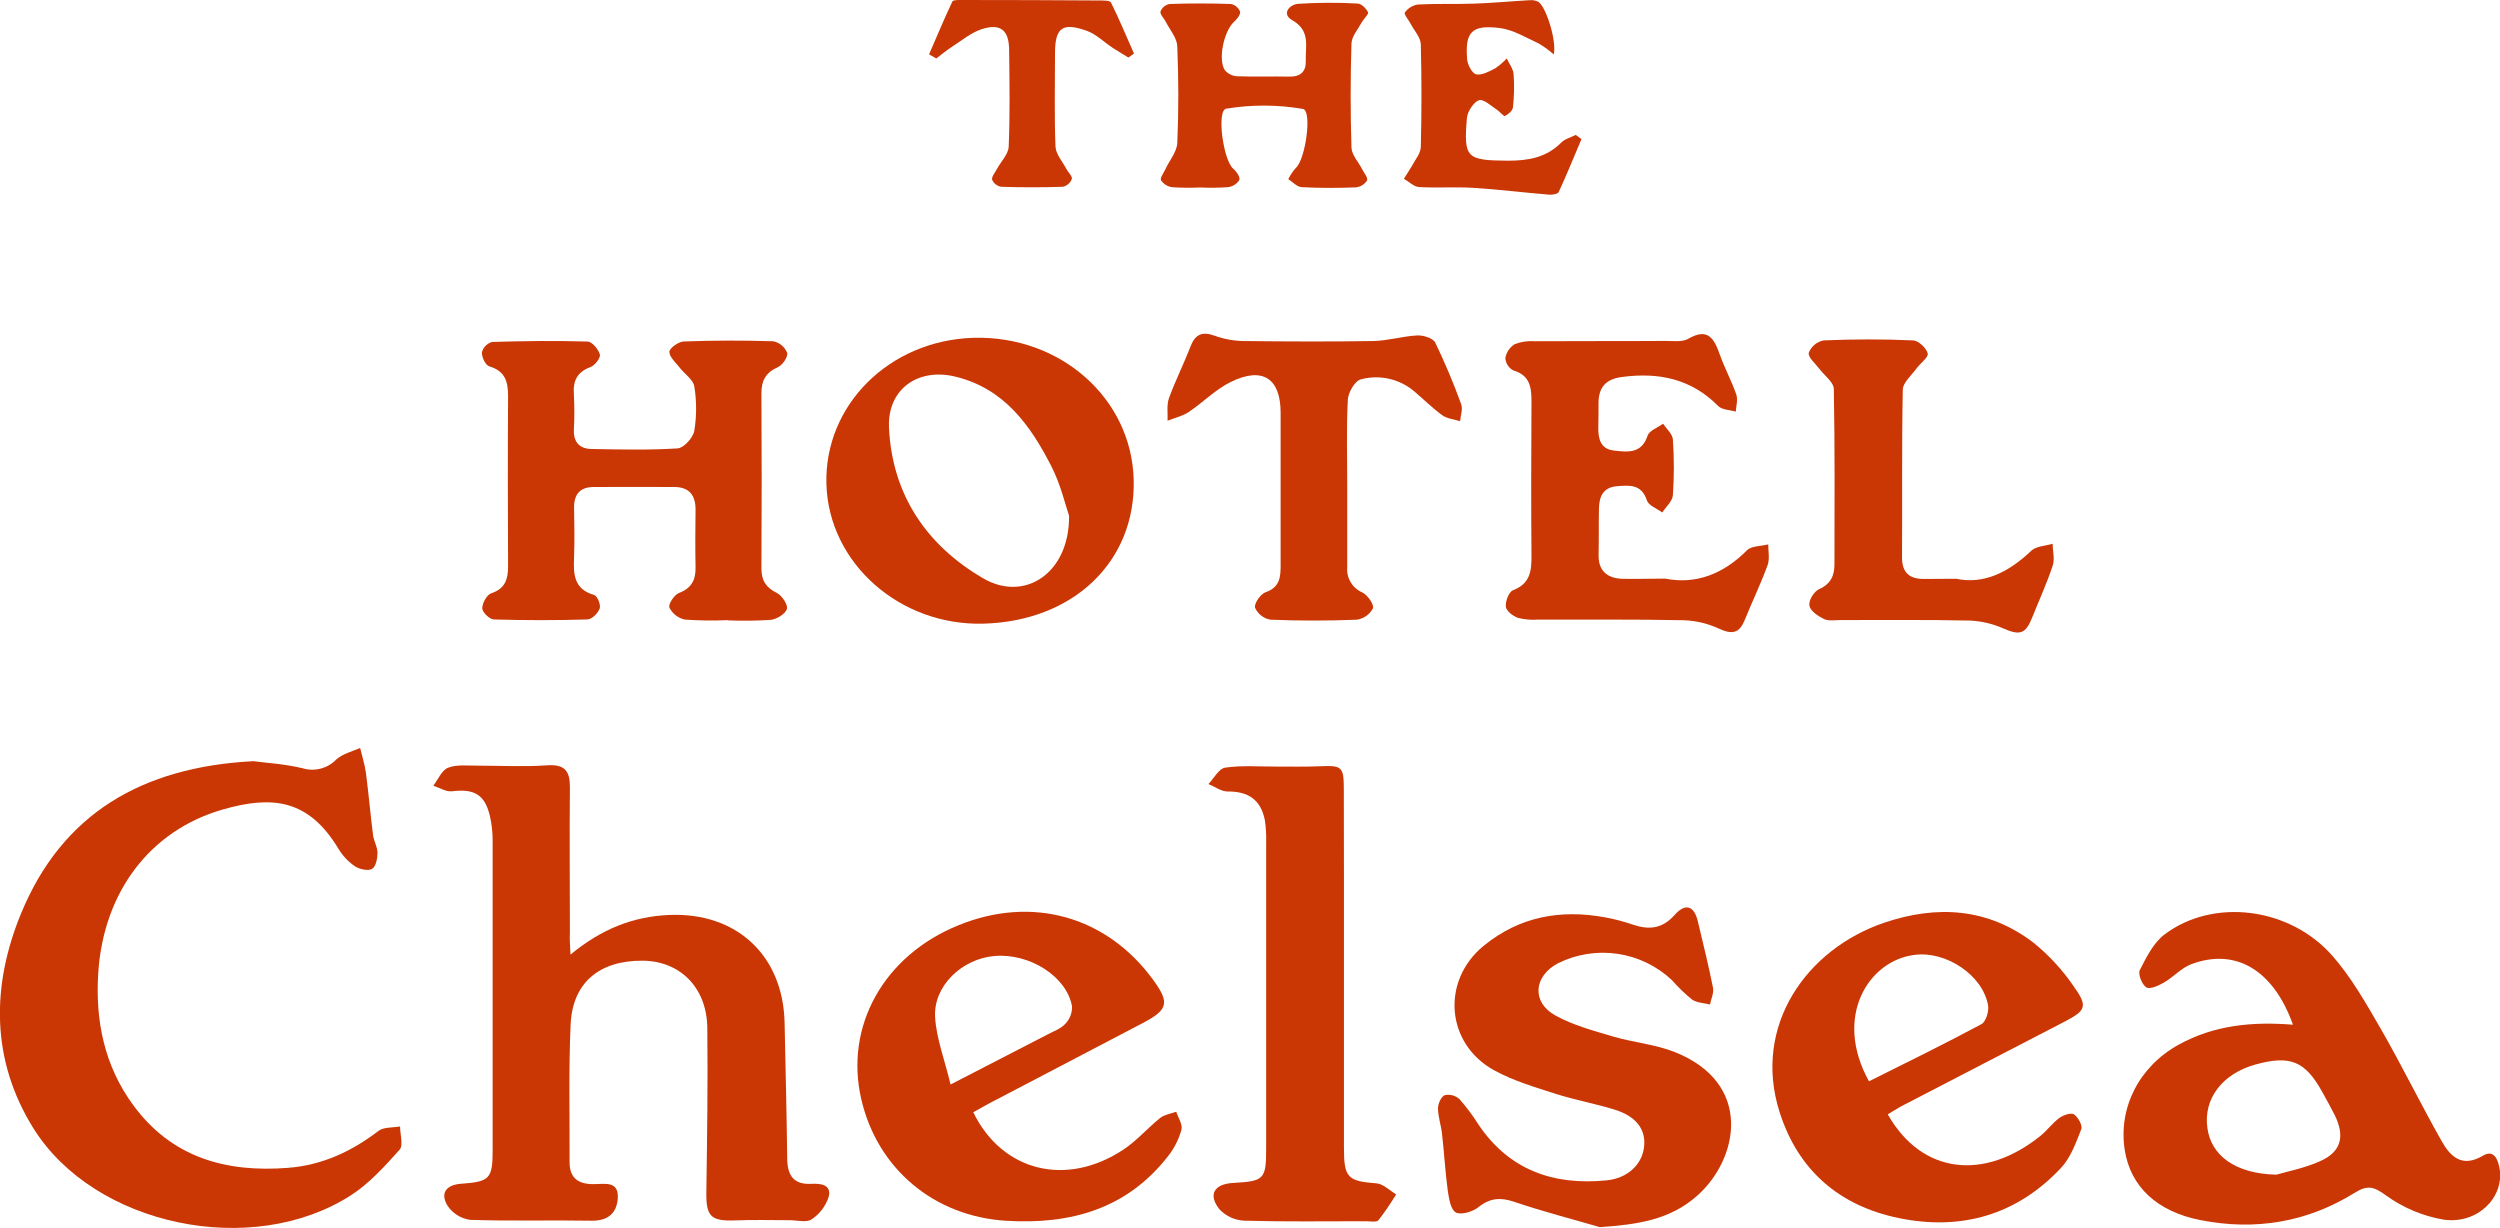 <svg xmlns="http://www.w3.org/2000/svg" fill="none" viewBox="0 0 228 112" height="112" width="228">
<g clip-path="url(#clip0_1643_445)">
<path fill="#CA3604" d="M52.03 87.057C54.847 84.732 57.723 83.587 61.02 83.445C67.167 83.183 71.427 87.13 71.555 93.287C71.639 97.42 71.746 101.553 71.793 105.679C71.812 107.196 72.379 108.06 74.013 107.965C74.889 107.914 75.845 108.071 75.581 109.139C75.311 109.983 74.761 110.712 74.021 111.205C73.555 111.526 72.695 111.282 72.009 111.282C70.368 111.282 68.713 111.234 67.082 111.3C64.811 111.388 64.386 110.936 64.419 108.698C64.492 103.722 64.562 98.743 64.507 93.753C64.467 90.075 62.034 87.644 58.609 87.615C54.671 87.586 52.213 89.616 52.041 93.429C51.854 97.613 51.964 101.812 51.946 106.004C51.946 107.462 52.763 108.001 54.144 107.994C55.125 107.994 56.448 107.659 56.342 109.284C56.254 110.626 55.455 111.355 53.942 111.329C50.253 111.264 46.557 111.377 42.868 111.249C42.453 111.19 42.056 111.045 41.702 110.823C41.347 110.6 41.044 110.306 40.813 109.959C40.12 108.811 40.692 108.056 42.058 107.958C44.667 107.772 44.93 107.502 44.93 104.874C44.93 95.467 44.93 86.061 44.93 76.654C44.931 75.919 44.85 75.185 44.689 74.467C44.234 72.474 43.278 71.916 41.219 72.164C40.677 72.229 40.084 71.839 39.516 71.657C39.956 71.088 40.289 70.239 40.864 70.017C41.666 69.703 42.652 69.835 43.56 69.827C45.667 69.827 47.78 69.948 49.876 69.798C51.521 69.681 51.989 70.323 51.975 71.825C51.931 76.246 51.975 80.668 51.975 85.085C51.942 85.625 51.986 86.131 52.03 87.057Z"></path>
<path fill="#CA3604" d="M23.101 69.419C24.328 69.583 25.987 69.674 27.577 70.061C28.116 70.227 28.691 70.24 29.236 70.1C29.782 69.959 30.279 69.671 30.669 69.266C31.244 68.749 32.109 68.537 32.845 68.213C33.025 68.982 33.274 69.74 33.376 70.52C33.622 72.397 33.783 74.282 34.021 76.159C34.091 76.713 34.435 77.252 34.428 77.792C34.42 78.331 34.27 79.056 33.919 79.25C33.567 79.443 32.779 79.282 32.369 79.005C31.761 78.588 31.25 78.047 30.871 77.416C28.131 72.86 24.8 72.539 20.317 73.826C13.675 75.732 9.433 81.371 8.96 88.734C8.682 93.086 9.51 97.187 12.144 100.781C15.657 105.578 20.613 106.952 26.277 106.507C29.376 106.266 32.065 105.016 34.516 103.139C34.995 102.775 35.823 102.855 36.486 102.731C36.486 103.46 36.801 104.455 36.439 104.859C35.094 106.358 33.695 107.918 32.021 108.997C23.024 114.807 8.62 111.825 3.048 102.902C-0.835 96.68 -0.791 89.919 1.909 83.336C5.656 74.216 12.931 69.951 23.101 69.419Z"></path>
<path fill="#CA3604" d="M209.119 93.454C207.339 88.468 203.899 86.423 199.859 87.928C198.943 88.267 198.225 89.106 197.353 89.609C196.869 89.889 196.074 90.25 195.748 90.05C195.349 89.802 194.968 88.84 195.151 88.475C195.745 87.305 196.393 85.989 197.397 85.228C201.826 81.878 208.786 82.709 212.706 87.159C214.442 89.131 215.772 91.49 217.102 93.786C219.051 97.172 220.765 100.69 222.692 104.094C223.487 105.494 224.546 106.522 226.443 105.399C227.458 104.798 227.824 105.764 227.963 106.584C228.403 109.223 225.919 111.687 222.835 111.227C220.955 110.901 219.175 110.153 217.629 109.04C216.53 108.246 215.959 108.027 214.761 108.774C210.427 111.472 205.68 112.263 200.668 111.271C196.712 110.487 194.316 108.228 193.781 104.911C193.162 101.043 195.082 97.256 198.716 95.262C201.921 93.498 205.39 93.155 209.119 93.454ZM207.606 107.13C208.519 106.857 210.171 106.547 211.636 105.88C213.534 105.024 213.871 103.609 212.922 101.688C212.556 100.981 212.189 100.292 211.797 99.6C210.233 96.764 208.867 96.206 205.683 97.088C202.676 97.919 200.921 100.23 201.317 102.891C201.657 105.388 203.855 107.047 207.606 107.13Z"></path>
<path fill="#CA3604" d="M172.164 101.63C175.27 107.098 180.956 107.714 186.085 103.595C186.7 103.095 187.184 102.421 187.814 101.954C188.18 101.696 188.883 101.455 189.147 101.63C189.513 101.882 189.946 102.643 189.814 102.979C189.327 104.214 188.847 105.574 187.964 106.514C183.934 110.808 178.868 112.262 173.171 111.089C167.753 109.97 163.984 106.748 162.291 101.4C159.822 93.589 164.713 86.565 171.86 84.145C176.681 82.516 181.333 82.814 185.473 85.989C186.882 87.133 188.116 88.475 189.136 89.973C190.437 91.796 190.235 92.16 188.264 93.188C183.297 95.752 178.337 98.322 173.384 100.897C173.018 101.101 172.626 101.353 172.164 101.63ZM170.453 98.616C173.878 96.899 177.34 95.215 180.71 93.4C181.121 93.181 181.41 92.215 181.311 91.675C180.813 88.905 177.45 86.718 174.64 87.083C170.453 87.557 167.156 92.689 170.453 98.616Z"></path>
<path fill="#CA3604" d="M88.762 101.437C91.407 106.872 97.275 108.279 102.462 104.838C103.679 104.032 104.66 102.88 105.807 101.958C106.195 101.652 106.767 101.572 107.272 101.39C107.448 101.94 107.873 102.549 107.749 103.022C107.513 103.888 107.107 104.698 106.554 105.406C102.796 110.261 97.627 111.701 91.74 111.333C85.19 110.925 80.017 106.595 78.552 100.26C76.999 93.604 80.6 87.138 87.425 84.378C94.121 81.652 100.909 83.551 105.148 89.335C106.693 91.446 106.554 92.076 104.217 93.305C99.745 95.652 95.268 97.995 90.784 100.332C90.113 100.668 89.494 101.036 88.762 101.437ZM86.692 98.907C90.055 97.176 92.821 95.754 95.579 94.322C96.132 94.034 96.773 93.801 97.169 93.36C97.369 93.15 97.525 92.902 97.628 92.632C97.731 92.362 97.779 92.074 97.77 91.785C97.29 89.051 93.887 86.901 90.67 87.189C87.74 87.451 85.128 89.904 85.281 92.744C85.388 94.694 86.142 96.607 86.692 98.907Z"></path>
<path fill="#CA3604" d="M145.909 111.916C143.312 111.158 140.682 110.484 138.121 109.613C136.846 109.179 135.886 109.248 134.824 110.101C134.3 110.513 133.242 110.83 132.769 110.575C132.296 110.32 132.146 109.295 132.036 108.585C131.806 106.864 131.707 105.129 131.512 103.401C131.428 102.618 131.146 101.845 131.146 101.069C131.146 100.649 131.439 100.004 131.765 99.877C132.001 99.827 132.246 99.835 132.478 99.898C132.711 99.961 132.925 100.079 133.102 100.241C133.741 100.961 134.318 101.733 134.828 102.548C137.634 106.715 141.667 108.125 146.503 107.651C148.404 107.473 149.734 106.234 149.935 104.641C150.137 103.048 149.257 101.823 147.283 101.207C145.495 100.649 143.62 100.318 141.85 99.749C139.964 99.144 138.022 98.568 136.297 97.628C131.853 95.215 131.406 89.441 135.326 86.244C138.583 83.587 142.341 82.913 146.407 83.667C147.248 83.821 148.076 84.038 148.884 84.316C150.349 84.819 151.587 84.732 152.723 83.445C153.712 82.326 154.507 82.61 154.84 84.014C155.317 86.033 155.822 88.045 156.225 90.079C156.32 90.553 156.053 91.096 155.95 91.61C155.397 91.471 154.749 91.464 154.313 91.158C153.653 90.621 153.04 90.03 152.481 89.39C151.117 88.103 149.387 87.264 147.527 86.989C145.667 86.714 143.767 87.015 142.085 87.852C139.854 89.033 139.66 91.417 141.876 92.627C143.488 93.509 145.338 94.005 147.122 94.533C148.975 95.08 150.961 95.24 152.738 95.947C159.914 98.798 158.57 105.683 154.793 109.04C152.283 111.282 149.25 111.683 145.909 111.916Z"></path>
<path fill="#CA3604" d="M66.368 56.556C65.062 56.617 63.753 56.6 62.448 56.505C62.148 56.438 61.867 56.304 61.624 56.115C61.382 55.926 61.186 55.686 61.049 55.411C60.928 55.116 61.485 54.248 61.913 54.084C63.075 53.644 63.456 52.885 63.434 51.737C63.401 49.984 63.412 48.227 63.434 46.47C63.434 45.158 62.855 44.425 61.514 44.414C59.063 44.396 56.613 44.414 54.166 44.414C52.88 44.414 52.334 45.092 52.356 46.346C52.385 47.804 52.407 49.295 52.356 50.764C52.294 52.302 52.283 53.72 54.188 54.263C54.473 54.347 54.81 55.16 54.693 55.488C54.547 55.918 53.979 56.483 53.576 56.494C50.733 56.579 47.889 56.579 45.044 56.494C44.656 56.494 43.989 55.841 43.982 55.48C43.982 55.014 44.392 54.245 44.798 54.11C46.103 53.676 46.341 52.791 46.337 51.613C46.315 46.456 46.304 41.301 46.337 36.148C46.337 34.821 46.088 33.847 44.63 33.414C44.264 33.312 43.93 32.561 43.949 32.123C44.009 31.9 44.127 31.696 44.291 31.532C44.455 31.367 44.659 31.248 44.883 31.187C47.78 31.096 50.685 31.063 53.583 31.15C53.993 31.15 54.576 31.854 54.708 32.331C54.788 32.63 54.253 33.33 53.854 33.476C52.616 33.935 52.246 34.744 52.337 35.972C52.394 37.048 52.394 38.126 52.337 39.202C52.297 40.336 52.869 40.933 53.949 40.948C56.569 40.992 59.195 41.061 61.803 40.893C62.364 40.857 63.206 39.92 63.32 39.293C63.54 37.951 63.54 36.582 63.32 35.24C63.221 34.62 62.441 34.117 61.998 33.541C61.631 33.071 61.06 32.579 61.045 32.083C61.045 31.77 61.869 31.161 62.342 31.143C65.071 31.044 67.804 31.034 70.533 31.125C70.814 31.184 71.076 31.311 71.295 31.496C71.514 31.68 71.684 31.916 71.79 32.182C71.881 32.546 71.365 33.301 70.94 33.487C69.841 33.971 69.438 34.708 69.442 35.867C69.473 41.193 69.473 46.519 69.442 51.843C69.442 52.958 69.859 53.585 70.859 54.084C71.324 54.318 71.881 55.178 71.764 55.542C71.625 55.995 70.837 56.468 70.299 56.53C68.993 56.617 67.683 56.633 66.375 56.578L66.368 56.556Z"></path>
<path fill="#CA3604" d="M103.393 43.773C103.572 51.219 97.898 56.651 89.703 56.877C82.054 57.092 75.585 51.354 75.369 44.17C75.153 36.986 81.069 31.048 88.773 30.808C96.715 30.585 103.213 36.33 103.393 43.773ZM97.499 47.035C97.169 46.095 96.744 44.199 95.883 42.523C93.971 38.786 91.586 35.426 87.121 34.347C83.699 33.519 80.915 35.51 81.076 39.002C81.358 45.111 84.505 49.747 89.685 52.754C93.469 54.948 97.554 52.251 97.499 47.035Z"></path>
<path fill="#CA3604" d="M122.567 88.584C122.567 93.965 122.567 99.344 122.567 104.725C122.567 107.422 122.933 107.721 125.53 107.921C126.153 107.969 126.732 108.574 127.329 108.924C126.838 109.742 126.299 110.531 125.713 111.286C125.538 111.493 124.951 111.377 124.556 111.377C120.863 111.377 117.167 111.431 113.478 111.326C112.619 111.286 111.808 110.916 111.218 110.294C110.152 108.953 110.723 107.987 112.445 107.885C115.324 107.721 115.474 107.568 115.474 104.67C115.474 95.382 115.474 86.094 115.474 76.804C115.496 76.125 115.454 75.445 115.35 74.773C114.984 72.951 113.848 72.164 111.965 72.186C111.383 72.186 110.793 71.745 110.21 71.504C110.712 70.983 111.163 70.09 111.734 70.01C113.236 69.787 114.793 69.918 116.328 69.911C117.687 69.911 119.046 69.94 120.405 69.882C122.369 69.798 122.552 69.918 122.556 71.93C122.574 77.482 122.567 83.033 122.567 88.584Z"></path>
<path fill="#CA3604" d="M151.866 52.769C154.639 53.323 157.159 52.368 159.324 50.188C159.734 49.776 160.606 49.823 161.262 49.648C161.262 50.286 161.412 50.983 161.203 51.547C160.581 53.246 159.793 54.883 159.112 56.559C158.643 57.715 158.013 57.89 156.84 57.365C155.83 56.887 154.734 56.615 153.617 56.567C149.177 56.472 144.73 56.523 140.29 56.505C139.666 56.555 139.039 56.502 138.432 56.348C137.974 56.184 137.363 55.714 137.333 55.327C137.278 54.835 137.612 53.971 137.993 53.826C139.557 53.228 139.682 52.065 139.671 50.673C139.63 45.974 139.645 41.272 139.671 36.57C139.671 35.302 139.509 34.219 138.018 33.785C137.81 33.675 137.634 33.514 137.505 33.317C137.377 33.12 137.302 32.893 137.286 32.659C137.331 32.399 137.43 32.151 137.578 31.932C137.725 31.713 137.918 31.527 138.143 31.387C138.726 31.163 139.352 31.072 139.975 31.121C143.964 31.095 147.95 31.121 151.939 31.092C152.617 31.092 153.423 31.212 153.954 30.906C155.785 29.834 156.339 30.906 156.855 32.364C157.291 33.589 157.921 34.74 158.346 35.969C158.507 36.432 158.346 37.011 158.302 37.54C157.76 37.379 157.049 37.383 156.705 37.033C154.243 34.544 151.269 33.931 147.913 34.383C146.448 34.576 145.796 35.324 145.785 36.734C145.785 37.463 145.785 38.192 145.766 38.943C145.744 39.993 145.949 40.952 147.188 41.09C148.426 41.228 149.708 41.411 150.261 39.734C150.415 39.267 151.184 39.005 151.672 38.641C151.983 39.118 152.532 39.577 152.565 40.073C152.685 41.772 152.685 43.477 152.565 45.176C152.525 45.719 151.935 46.218 151.598 46.74C151.115 46.375 150.353 46.105 150.199 45.646C149.712 44.137 148.613 44.25 147.448 44.345C146.202 44.451 145.851 45.293 145.825 46.35C145.792 47.764 145.825 49.178 145.792 50.596C145.759 52.014 146.525 52.703 147.865 52.783C149.078 52.82 150.334 52.769 151.866 52.769Z"></path>
<path fill="#CA3604" d="M122.867 44.261C122.867 46.755 122.867 49.248 122.867 51.745C122.828 52.225 122.941 52.705 123.192 53.117C123.442 53.529 123.817 53.853 124.263 54.041C124.735 54.282 125.332 55.134 125.212 55.481C125.065 55.759 124.854 55.998 124.596 56.178C124.338 56.358 124.04 56.474 123.728 56.516C121.107 56.623 118.488 56.623 115.87 56.516C115.562 56.465 115.272 56.338 115.026 56.147C114.78 55.956 114.585 55.707 114.46 55.422C114.365 55.036 114.962 54.172 115.423 54.012C116.702 53.567 116.793 52.66 116.793 51.588C116.793 46.942 116.793 42.293 116.793 37.642C116.793 34.5 115.145 33.407 112.236 34.839C110.84 35.528 109.697 36.72 108.382 37.595C107.826 37.959 107.118 38.116 106.481 38.367C106.514 37.678 106.386 36.939 106.609 36.319C107.184 34.726 107.957 33.206 108.562 31.624C109.001 30.476 109.639 30.199 110.804 30.629C111.652 30.932 112.544 31.092 113.445 31.103C117.379 31.147 121.314 31.165 125.245 31.103C126.585 31.077 127.915 30.658 129.256 30.593C129.809 30.564 130.692 30.84 130.893 31.241C131.778 33.074 132.567 34.95 133.26 36.862C133.425 37.307 133.205 37.89 133.161 38.411C132.615 38.24 131.978 38.189 131.538 37.872C130.619 37.208 129.816 36.395 128.948 35.663C128.288 35.112 127.504 34.727 126.663 34.541C125.822 34.355 124.949 34.374 124.116 34.595C123.585 34.712 122.959 35.783 122.922 36.447C122.786 39.042 122.867 41.652 122.867 44.261Z"></path>
<path fill="#CA3604" d="M178.399 52.783C180.912 53.319 183.198 52.193 185.249 50.232C185.693 49.805 186.539 49.794 187.202 49.59C187.202 50.265 187.418 51.001 187.202 51.602C186.671 53.21 185.956 54.755 185.326 56.341C184.729 57.835 184.194 57.959 182.729 57.325C181.759 56.891 180.715 56.644 179.652 56.596C175.721 56.509 171.79 56.556 167.863 56.549C167.35 56.549 166.764 56.658 166.347 56.454C165.805 56.191 165.101 55.725 165.017 55.233C164.933 54.741 165.442 53.939 165.903 53.731C166.977 53.25 167.303 52.484 167.303 51.449C167.303 46.128 167.35 40.802 167.244 35.484C167.244 34.857 166.383 34.252 165.925 33.636C165.559 33.148 164.881 32.59 164.958 32.178C165.069 31.891 165.251 31.637 165.488 31.438C165.724 31.24 166.007 31.105 166.31 31.045C169.028 30.928 171.757 30.921 174.479 31.045C174.966 31.063 175.681 31.741 175.809 32.236C175.893 32.583 175.131 33.122 174.787 33.6C174.329 34.234 173.549 34.883 173.534 35.539C173.432 40.642 173.501 45.745 173.464 50.826C173.464 52.218 174.12 52.787 175.421 52.802C176.289 52.791 177.142 52.783 178.399 52.783Z"></path>
<path fill="#CA3604" d="M109.448 17.099C108.594 17.138 107.738 17.129 106.884 17.073C106.682 17.042 106.488 16.969 106.316 16.86C106.144 16.75 105.997 16.605 105.884 16.435C105.774 16.242 106.115 15.79 106.269 15.462C106.635 14.656 107.327 13.866 107.368 13.045C107.499 10.107 107.488 7.155 107.368 4.217C107.338 3.455 106.69 2.719 106.316 1.979C106.151 1.658 105.774 1.305 105.836 1.046C105.906 0.874 106.017 0.721 106.16 0.602C106.304 0.483 106.474 0.402 106.657 0.364C108.522 0.299 110.393 0.299 112.262 0.364C112.448 0.402 112.621 0.485 112.767 0.607C112.912 0.729 113.024 0.885 113.093 1.061C113.152 1.319 112.819 1.746 112.555 1.979C111.635 2.796 111.053 5.413 111.709 6.404C111.845 6.565 112.013 6.697 112.202 6.791C112.39 6.886 112.597 6.941 112.808 6.955C114.401 7.013 115.998 6.955 117.592 6.987C118.603 7.009 119.116 6.528 119.086 5.577C119.043 4.235 119.544 2.799 117.852 1.841C116.841 1.272 117.607 0.412 118.376 0.35C120.187 0.23 122.004 0.222 123.816 0.324C124.156 0.324 124.592 0.769 124.765 1.115C124.849 1.276 124.398 1.684 124.211 2.005C123.863 2.65 123.277 3.302 123.255 3.966C123.153 7.125 123.153 10.295 123.255 13.476C123.277 14.124 123.882 14.755 124.208 15.396C124.391 15.761 124.776 16.202 124.677 16.453C124.567 16.63 124.418 16.78 124.24 16.89C124.063 17 123.863 17.067 123.655 17.088C122.006 17.15 120.358 17.157 118.709 17.069C118.292 17.048 117.896 16.599 117.493 16.34C117.672 15.972 117.901 15.63 118.174 15.323C119.068 14.554 119.684 10.082 118.826 9.933C116.512 9.537 114.147 9.53 111.829 9.911C110.936 10.064 111.558 14.649 112.482 15.396C112.771 15.637 113.126 16.176 113.031 16.41C112.919 16.588 112.768 16.74 112.59 16.854C112.412 16.968 112.211 17.041 112.002 17.069C111.152 17.128 110.299 17.138 109.448 17.099Z"></path>
<path fill="#CA3604" d="M141.7 4.964C141.279 4.588 140.821 4.253 140.334 3.966C139.169 3.433 138 2.708 136.773 2.555C134.209 2.238 133.593 2.92 133.806 5.438C133.846 5.93 134.278 6.714 134.637 6.783C135.165 6.878 135.824 6.51 136.37 6.229C136.752 5.971 137.103 5.669 137.414 5.329C137.634 5.803 138 6.269 138.04 6.758C138.115 7.773 138.094 8.793 137.978 9.805C137.949 10.1 137.557 10.425 137.245 10.581C137.139 10.636 136.813 10.199 136.553 10.035C136 9.67 135.319 9.014 134.886 9.138C134.454 9.262 133.853 10.129 133.787 10.713C133.472 14.423 133.736 14.624 137.506 14.656C139.337 14.656 140.997 14.39 142.356 13.031C142.704 12.666 143.25 12.542 143.707 12.302L144.231 12.684C143.546 14.299 142.887 15.928 142.151 17.521C142.063 17.704 141.542 17.777 141.238 17.751C138.945 17.561 136.659 17.274 134.362 17.131C132.718 17.029 131.065 17.157 129.413 17.058C128.941 17.029 128.494 16.566 128.036 16.304C128.274 15.914 128.534 15.535 128.769 15.13C129.069 14.562 129.563 13.986 129.578 13.403C129.655 10.29 129.659 7.173 129.578 4.064C129.578 3.43 128.988 2.814 128.666 2.194C128.475 1.83 128.014 1.283 128.12 1.141C128.259 0.948 128.435 0.784 128.639 0.659C128.842 0.533 129.068 0.45 129.303 0.412C131.007 0.321 132.718 0.39 134.432 0.332C136.146 0.273 137.821 0.113 139.52 0.018C139.792 -0.007 140.065 0.047 140.308 0.171C141.015 0.649 141.989 3.762 141.7 4.964Z"></path>
<path fill="#CA3604" d="M84.732 4.954C85.432 3.342 86.109 1.72 86.857 0.135C86.93 -0.018 87.447 -5.8786e-05 87.758 -5.8786e-05C91.941 -5.8786e-05 96.124 0.015 100.305 0.044C100.671 0.044 101.232 0.044 101.323 0.233C102.074 1.757 102.734 3.328 103.419 4.884L102.913 5.249C102.437 4.954 101.953 4.673 101.484 4.367C100.689 3.842 99.975 3.116 99.107 2.807C96.876 2.012 96.22 2.537 96.216 4.866C96.216 7.698 96.147 10.534 96.26 13.363C96.29 14.062 96.905 14.74 97.264 15.426C97.429 15.735 97.817 16.085 97.751 16.326C97.685 16.501 97.576 16.657 97.435 16.78C97.294 16.903 97.125 16.99 96.942 17.033C95.064 17.099 93.184 17.099 91.304 17.033C91.124 17.002 90.956 16.927 90.812 16.815C90.669 16.703 90.556 16.558 90.483 16.392C90.418 16.122 90.74 15.75 90.912 15.429C91.278 14.74 91.963 14.07 91.993 13.37C92.114 10.432 92.07 7.479 92.033 4.534C92.015 2.752 91.242 2.107 89.542 2.657C88.556 2.974 87.71 3.703 86.802 4.279C86.311 4.596 85.857 4.979 85.388 5.333L84.732 4.954Z"></path>
</g>
<defs>
<clipPath id="clip0_1643_445">
<rect fill="white" height="112" width="228"></rect>
</clipPath>
</defs>
</svg>

